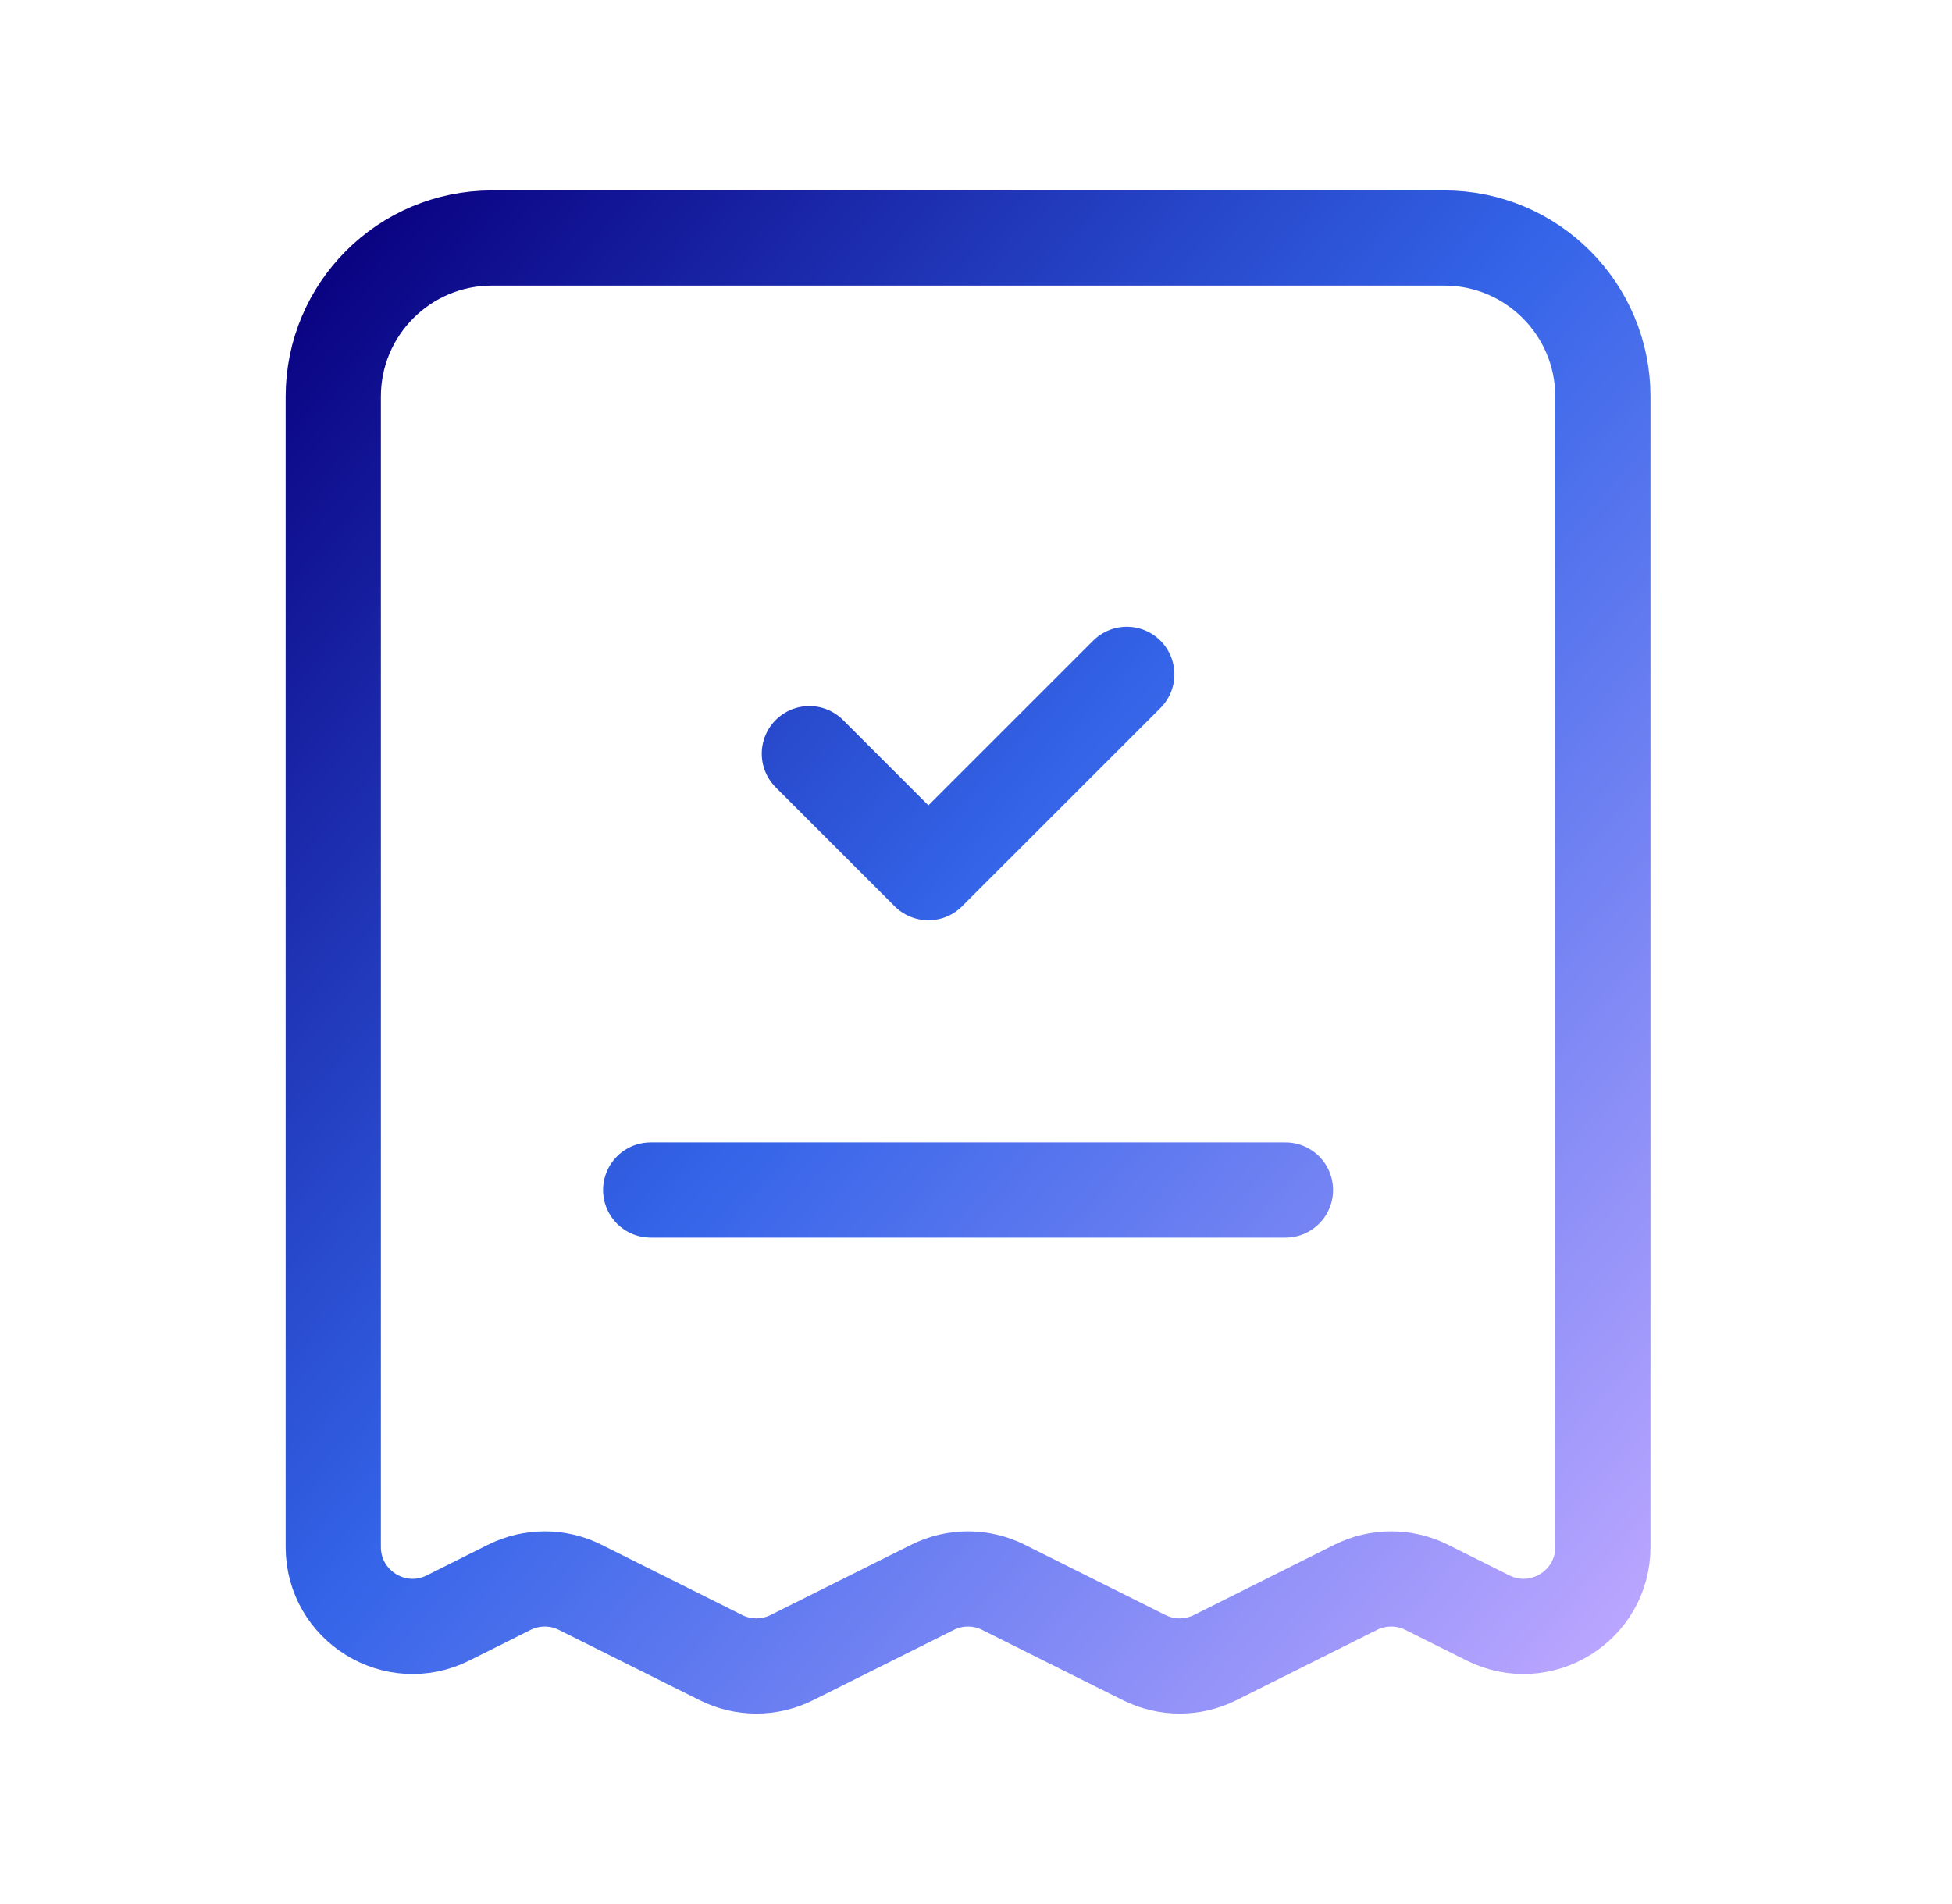 <svg width="41" height="40" viewBox="0 0 41 40" fill="none" xmlns="http://www.w3.org/2000/svg">
<path d="M17 15.833L19.5 18.333L23.667 14.167M13.667 25H27M30.334 5H10.334C8.492 5 7 6.492 7 8.333V32.5C7 33.738 8.304 34.545 9.412 33.99L10.697 33.347C11.167 33.112 11.719 33.112 12.187 33.347L15.142 34.823C15.61 35.058 16.164 35.058 16.632 34.823L19.587 33.347C20.055 33.112 20.609 33.112 21.077 33.347L24.032 34.823C24.502 35.058 25.054 35.058 25.524 34.823L28.475 33.347C28.945 33.112 29.497 33.112 29.967 33.347L31.254 33.99C32.364 34.545 33.667 33.738 33.667 32.5V8.333C33.667 6.492 32.175 5 30.334 5Z" stroke="url(#paint0_linear_1618_2741)" stroke-width="2" stroke-linecap="round" stroke-linejoin="round"/>
<defs>
<linearGradient id="paint0_linear_1618_2741" x1="33.661" y1="34.993" x2="3.881" y2="8.522" gradientUnits="userSpaceOnUse">
<stop stop-color="#BBA6FF"/>
<stop offset="0.525" stop-color="#3464E8"/>
<stop offset="1" stop-color="#090180"/>
</linearGradient>
</defs>
</svg>
